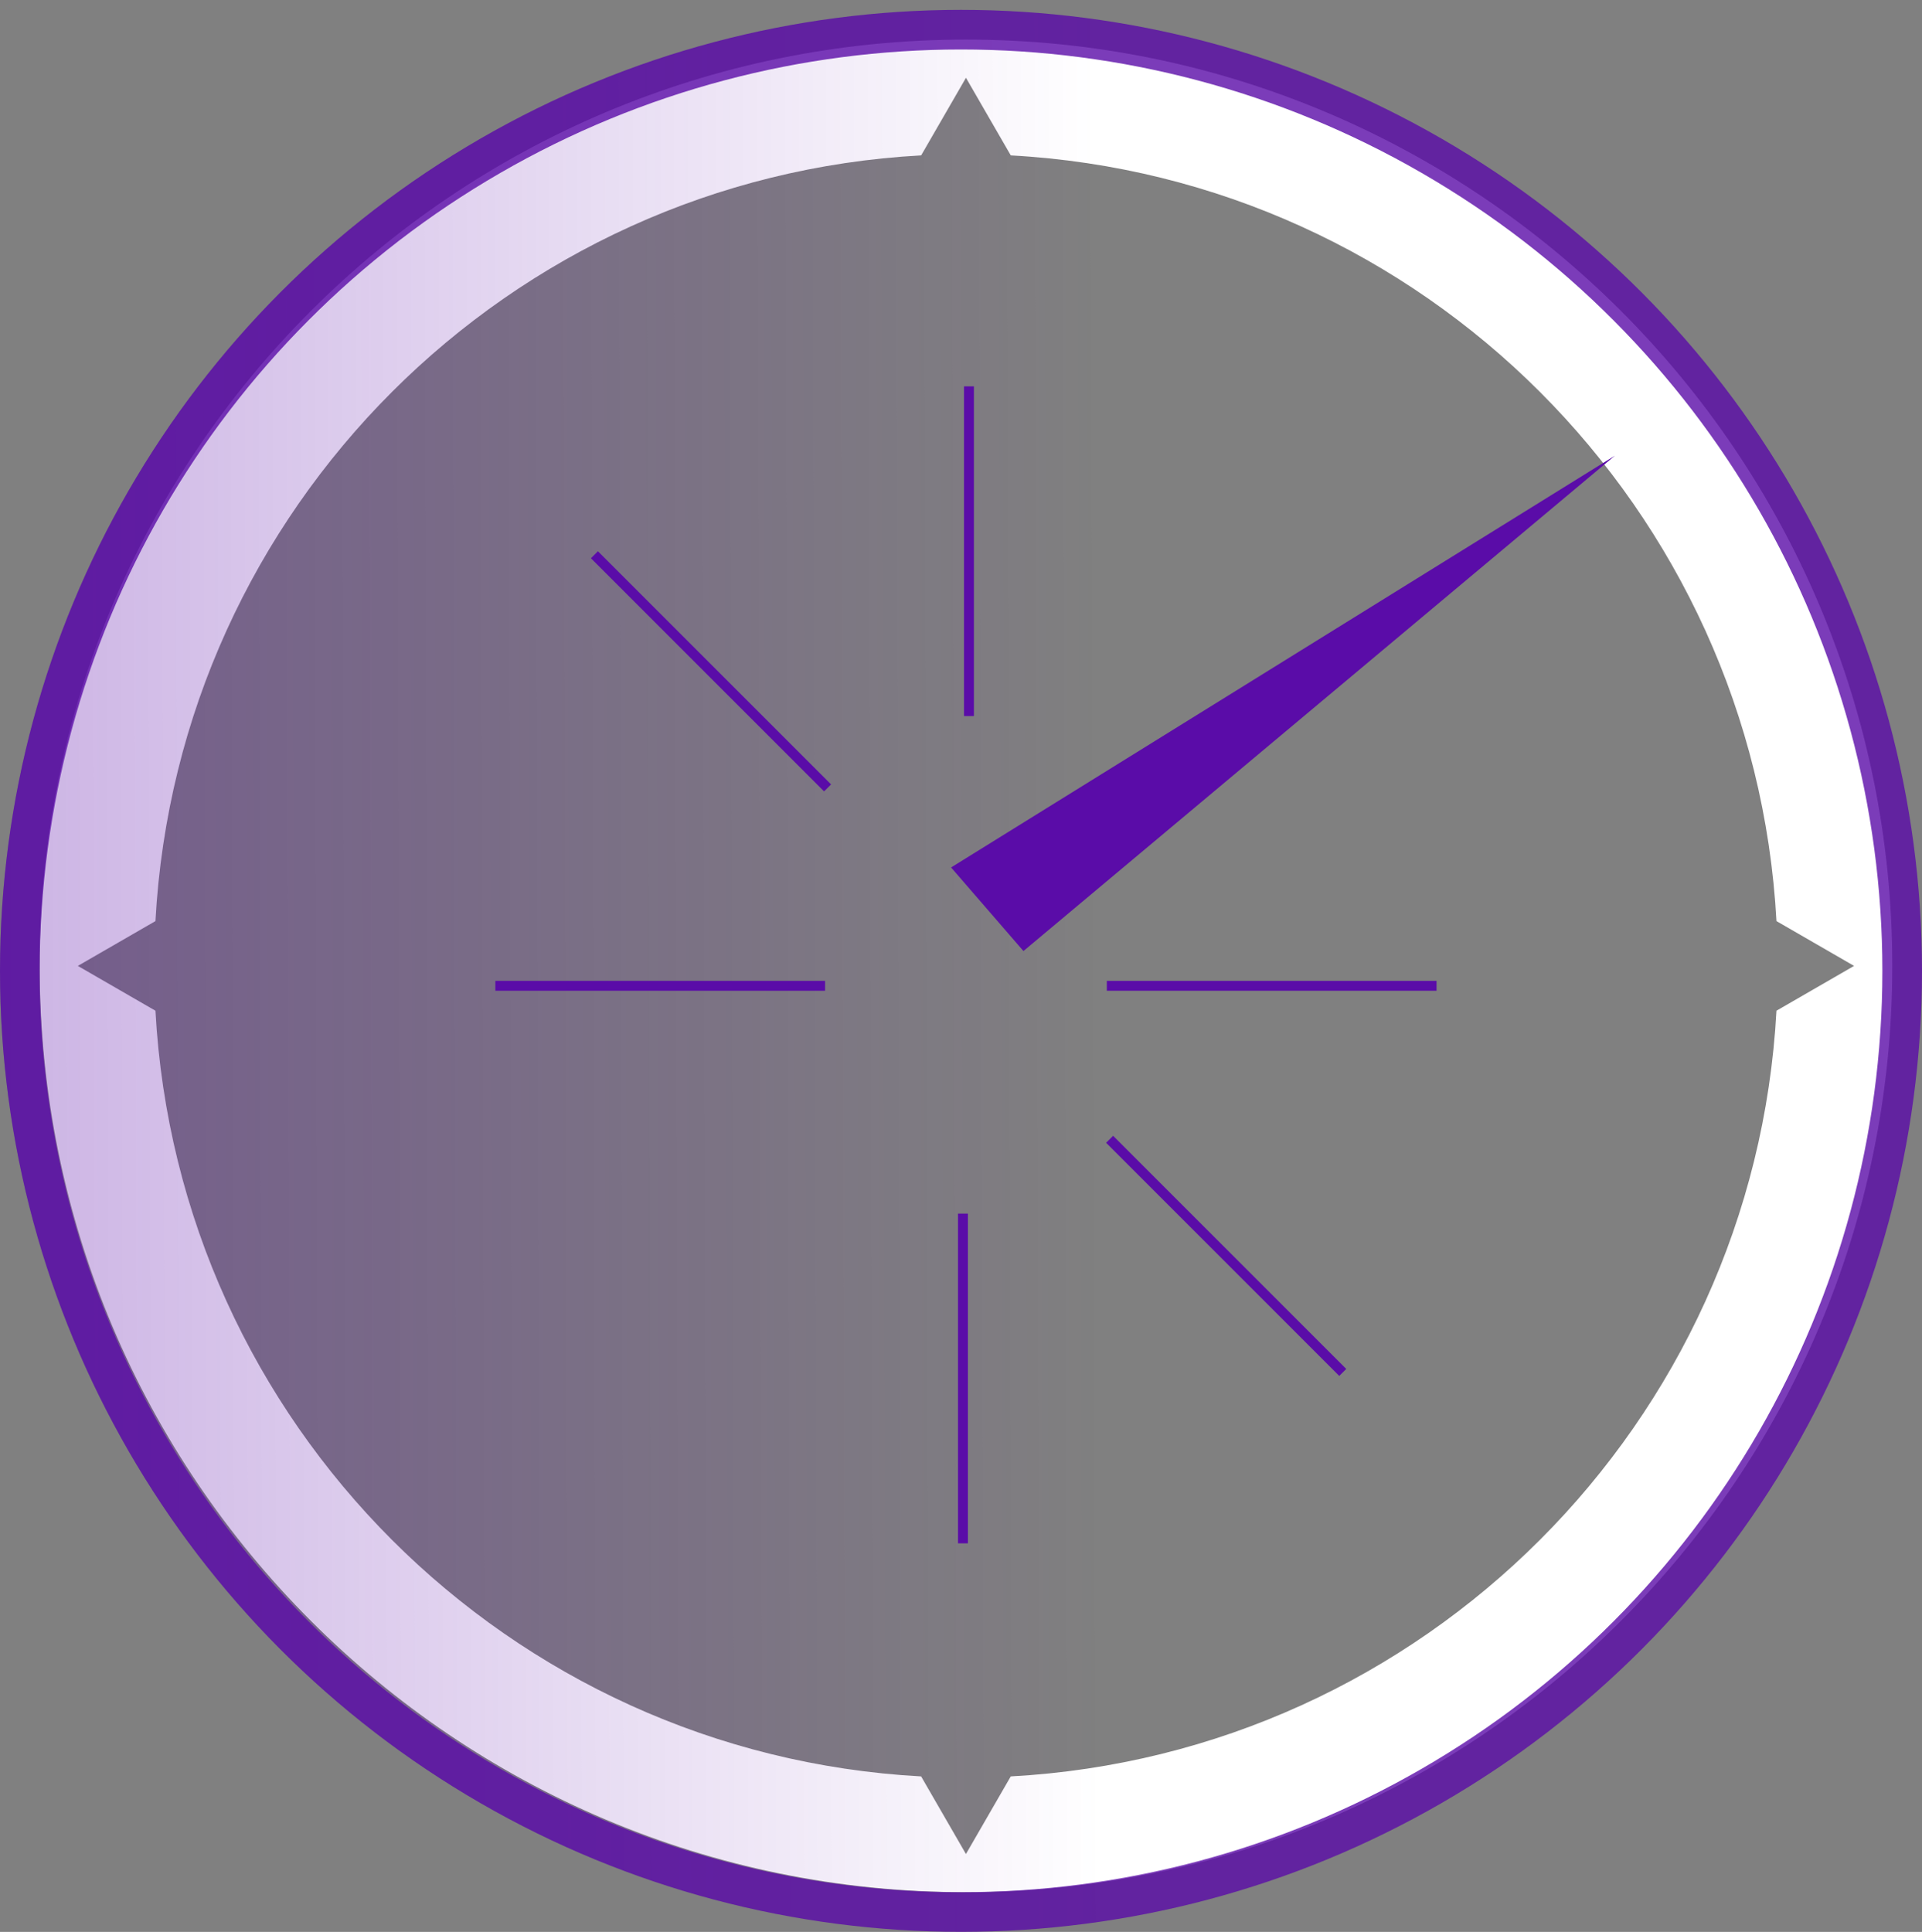 <?xml version="1.0" encoding="UTF-8"?> <svg xmlns="http://www.w3.org/2000/svg" width="194" height="195" viewBox="0 0 194 195" fill="none"><rect x="0" y="0" width="194" height="195" fill="#808080" stroke="none"/> <path fill-rule="evenodd" clip-rule="evenodd" d="M97.5 190.995C149.139 190.995 191 149.133 191 97.495C191 45.856 149.139 3.995 97.5 3.995C45.861 3.995 4 45.856 4 97.495C4 149.133 45.861 190.995 97.5 190.995ZM179.31 102.018C177.044 143.668 143.672 177.039 102.022 179.305L97.499 187.139L92.976 179.305C51.327 177.039 17.955 143.667 15.69 102.018L7.856 97.495L15.69 92.972C17.956 51.322 51.328 17.95 92.978 15.684L97.501 7.851L102.024 15.685C143.673 17.951 177.044 51.323 179.31 92.972L187.144 97.495L179.31 102.018Z" fill="white"></path> <circle cx="97" cy="97.995" r="97" fill="url(#paint0_linear)"></circle> <circle cx="97" cy="97.995" r="95" stroke="#5A0CA8" stroke-opacity="0.8" stroke-width="4"></circle> <path d="M103.303 95.995L96 87.557L163 45.995L103.303 95.995Z" fill="#5A0CA8"></path> <path d="M97.803 38.995V72.275" stroke="#5A0CA8"></path> <path d="M97.197 122.498V155.778" stroke="#5A0CA8"></path> <path d="M111.72 99.504H145" stroke="#5A0CA8"></path> <path d="M50 99.504H83.28" stroke="#5A0CA8"></path> <path d="M60 55.995L83.533 79.528" stroke="#5A0CA8"></path> <path d="M112 114.995L135.533 138.528" stroke="#5A0CA8"></path> <defs> <linearGradient id="paint0_linear" x1="-246" y1="108.995" x2="111" y2="107.995" gradientUnits="userSpaceOnUse"> <stop stop-color="#5A0CA8"></stop> <stop offset="1" stop-color="#5A0CA8" stop-opacity="0"></stop> </linearGradient> </defs> </svg> 